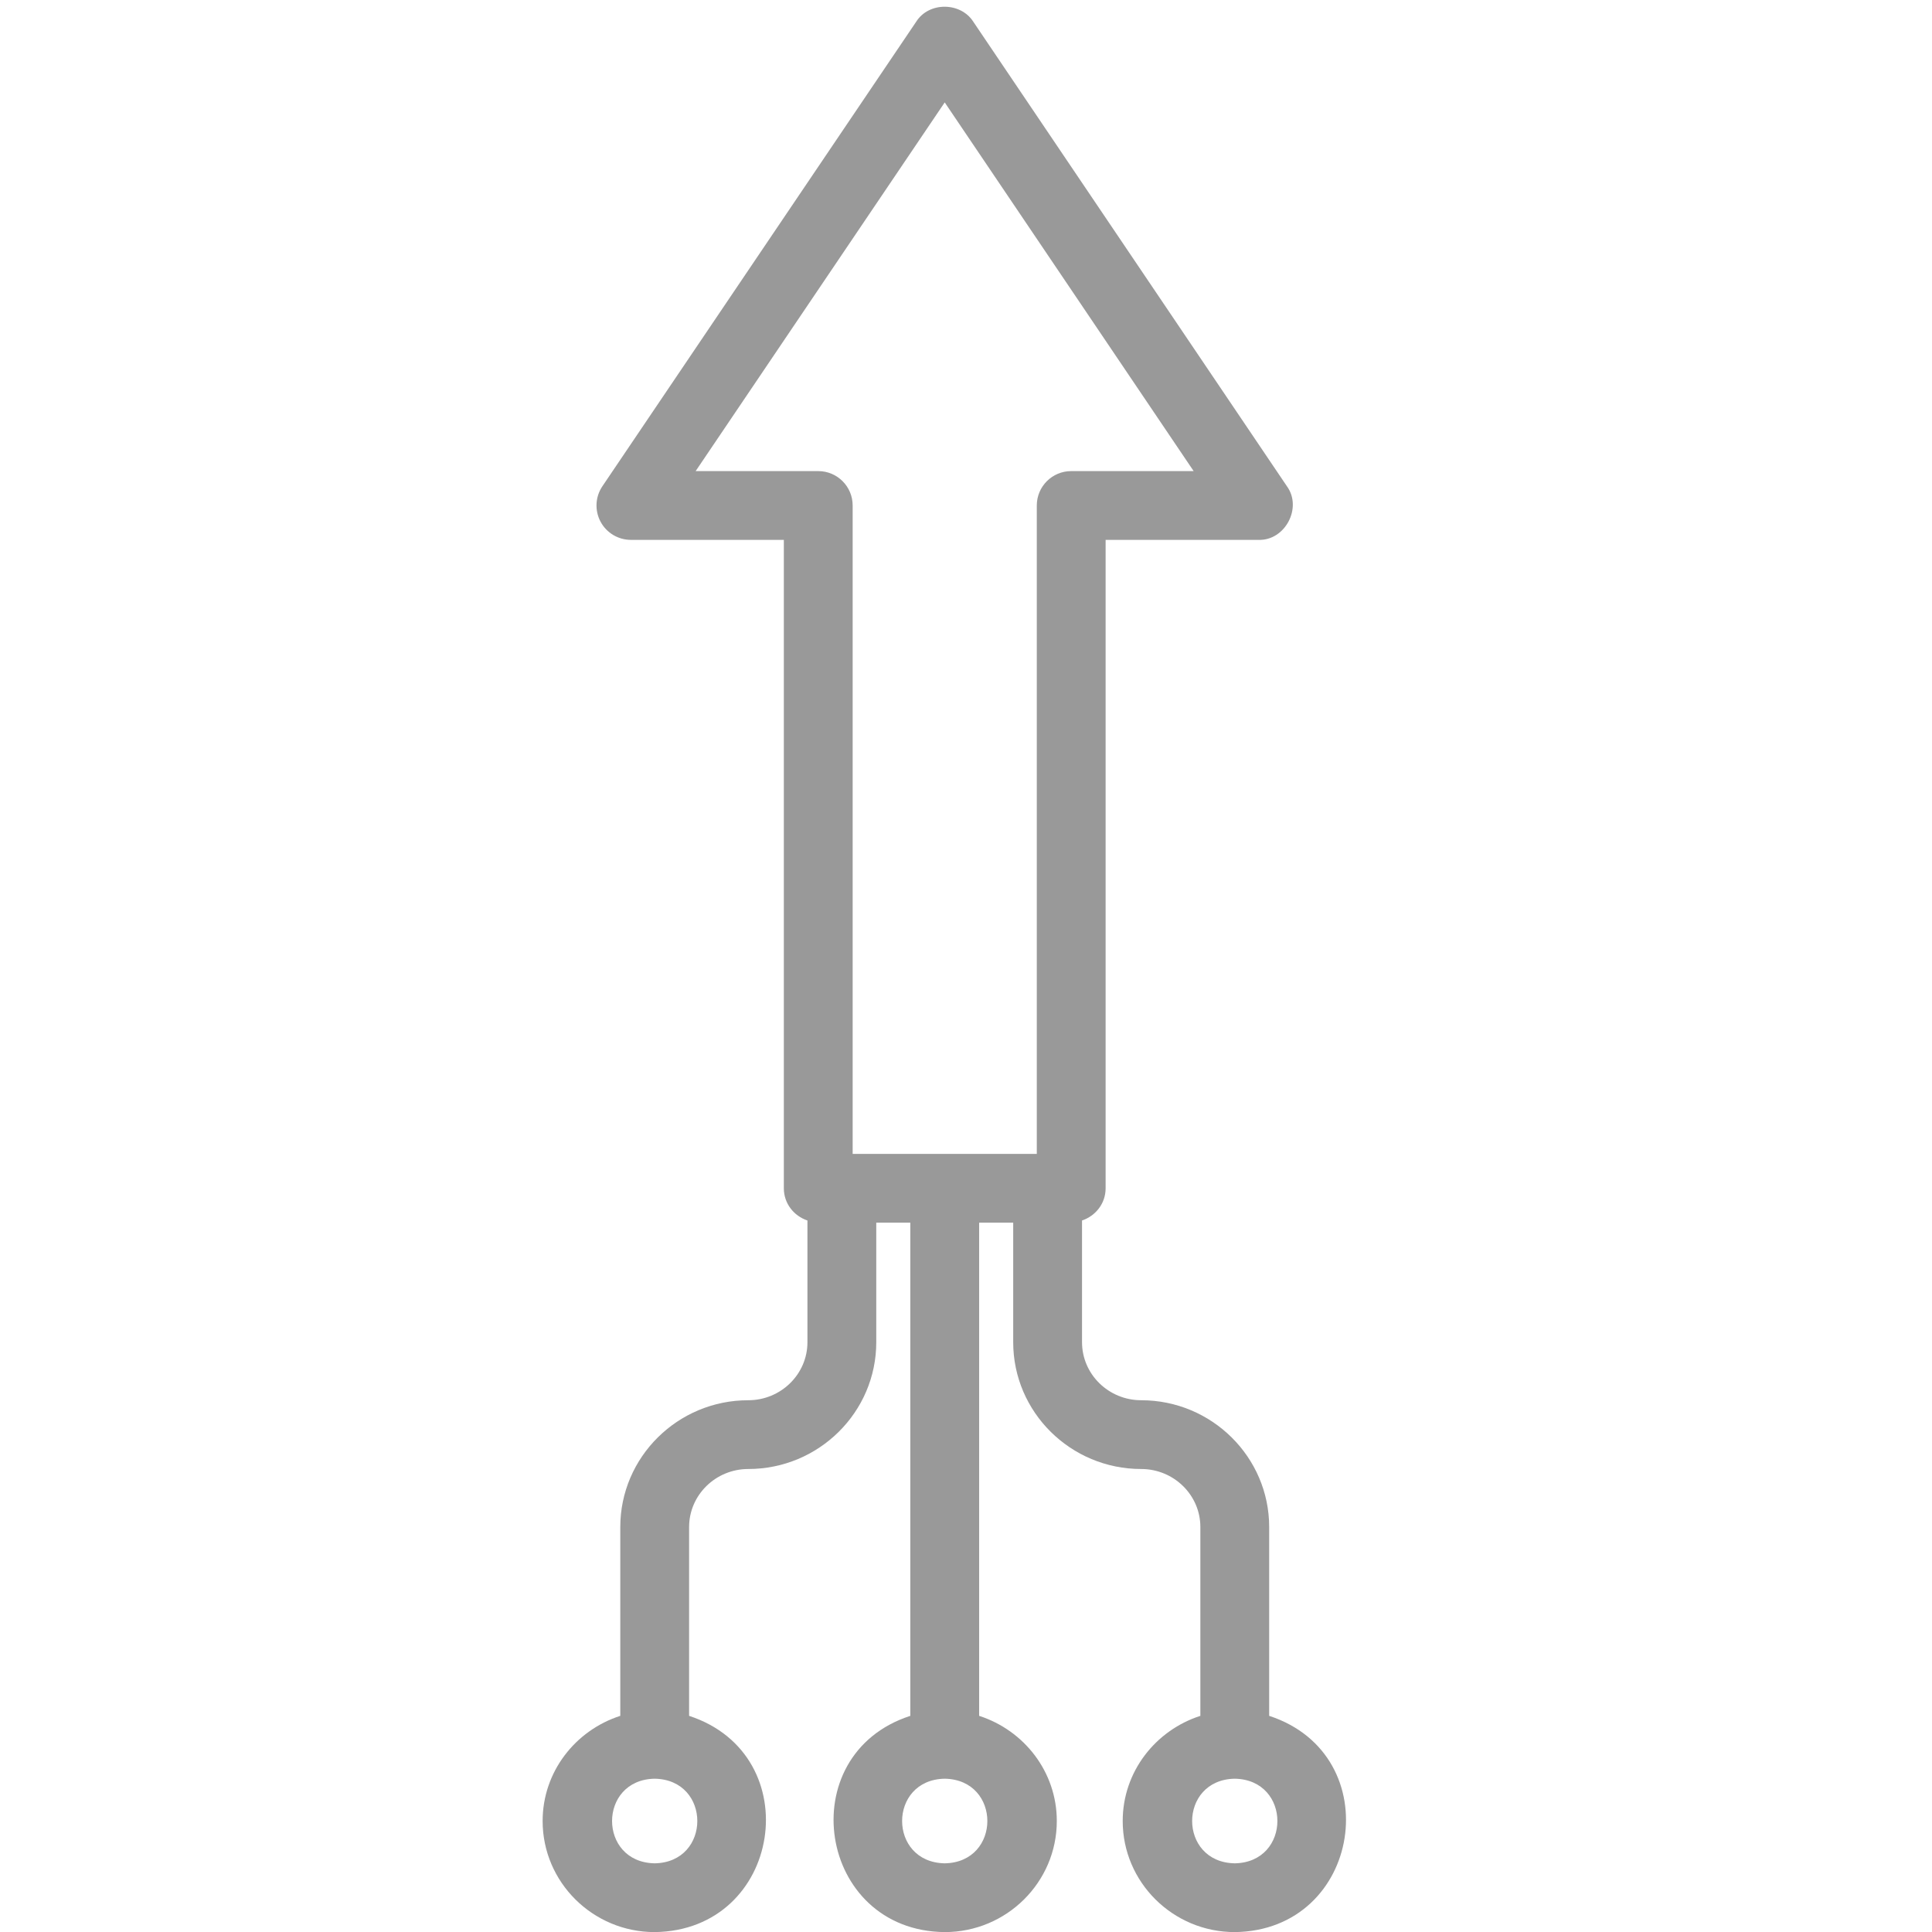 <svg xmlns="http://www.w3.org/2000/svg" xmlns:xlink="http://www.w3.org/1999/xlink" width="1080" zoomAndPan="magnify" viewBox="0 0 810 810" height="1080" preserveAspectRatio="xMidYMid meet" version="1.0"><path fill="#999999" d="M 532.109 719.379 L 532.109 640.215 C 532.109 610.906 508.039 587.055 478.453 587.055 C 464.773 587.055 453.645 576.145 453.645 562.73 L 453.645 511.695 C 459.355 509.777 463.535 504.555 463.535 498.195 L 463.535 226.344 L 527.582 226.344 C 538.762 226.766 546.117 212.891 539.543 203.859 C 539.543 203.859 408.047 9.09 408.047 9.09 C 402.738 0.801 389.43 0.668 384.129 9.09 C 384.129 9.09 252.555 203.863 252.555 203.863 C 249.57 208.281 249.266 213.984 251.773 218.699 C 254.273 223.402 259.176 226.344 264.512 226.344 L 328.629 226.344 L 328.629 498.195 C 328.629 504.555 332.812 509.781 338.523 511.699 L 338.523 562.73 C 338.523 576.145 327.395 587.055 313.715 587.055 C 284.129 587.055 260.059 610.906 260.059 640.215 L 260.059 719.379 C 241.23 725.453 227.5 742.812 227.5 763.469 C 227.5 789.148 248.574 810.039 274.484 810.039 C 327.871 809.387 339.082 735.781 288.91 719.379 C 288.91 719.379 288.91 640.215 288.91 640.215 C 288.91 626.797 300.043 615.887 313.715 615.887 C 343.309 615.887 367.379 592.039 367.379 562.73 L 367.379 512.609 L 381.656 512.609 L 381.656 719.379 C 331.48 735.637 342.785 809.547 396.086 810.039 C 421.992 810.039 443.07 789.148 443.07 763.469 C 443.07 742.812 429.336 725.453 410.512 719.379 L 410.512 512.609 L 424.789 512.609 L 424.789 562.73 C 424.789 592.039 448.859 615.887 478.453 615.887 C 492.125 615.887 503.258 626.797 503.258 640.215 L 503.258 719.379 C 484.43 725.453 470.699 742.812 470.699 763.469 C 470.699 789.148 491.773 810.039 517.684 810.039 C 570.945 809.426 582.375 735.812 532.109 719.379 Z M 274.484 781.207 C 250.652 780.789 250.656 746.148 274.484 745.73 C 298.316 746.152 298.312 780.789 274.484 781.207 Z M 396.086 781.207 C 372.254 780.789 372.258 746.148 396.086 745.73 C 419.914 746.152 419.91 780.789 396.086 781.207 Z M 291.652 197.512 L 396.078 42.934 L 500.445 197.512 L 449.105 197.512 C 441.141 197.512 434.68 203.961 434.68 211.93 L 434.68 483.777 L 357.48 483.777 L 357.48 211.93 C 357.48 203.961 351.023 197.512 343.055 197.512 Z M 517.684 781.207 C 493.852 780.789 493.855 746.148 517.684 745.73 C 541.516 746.152 541.512 780.789 517.684 781.207 Z M 517.684 781.207 " fill-opacity="1" fill-rule="nonzero"/></svg>